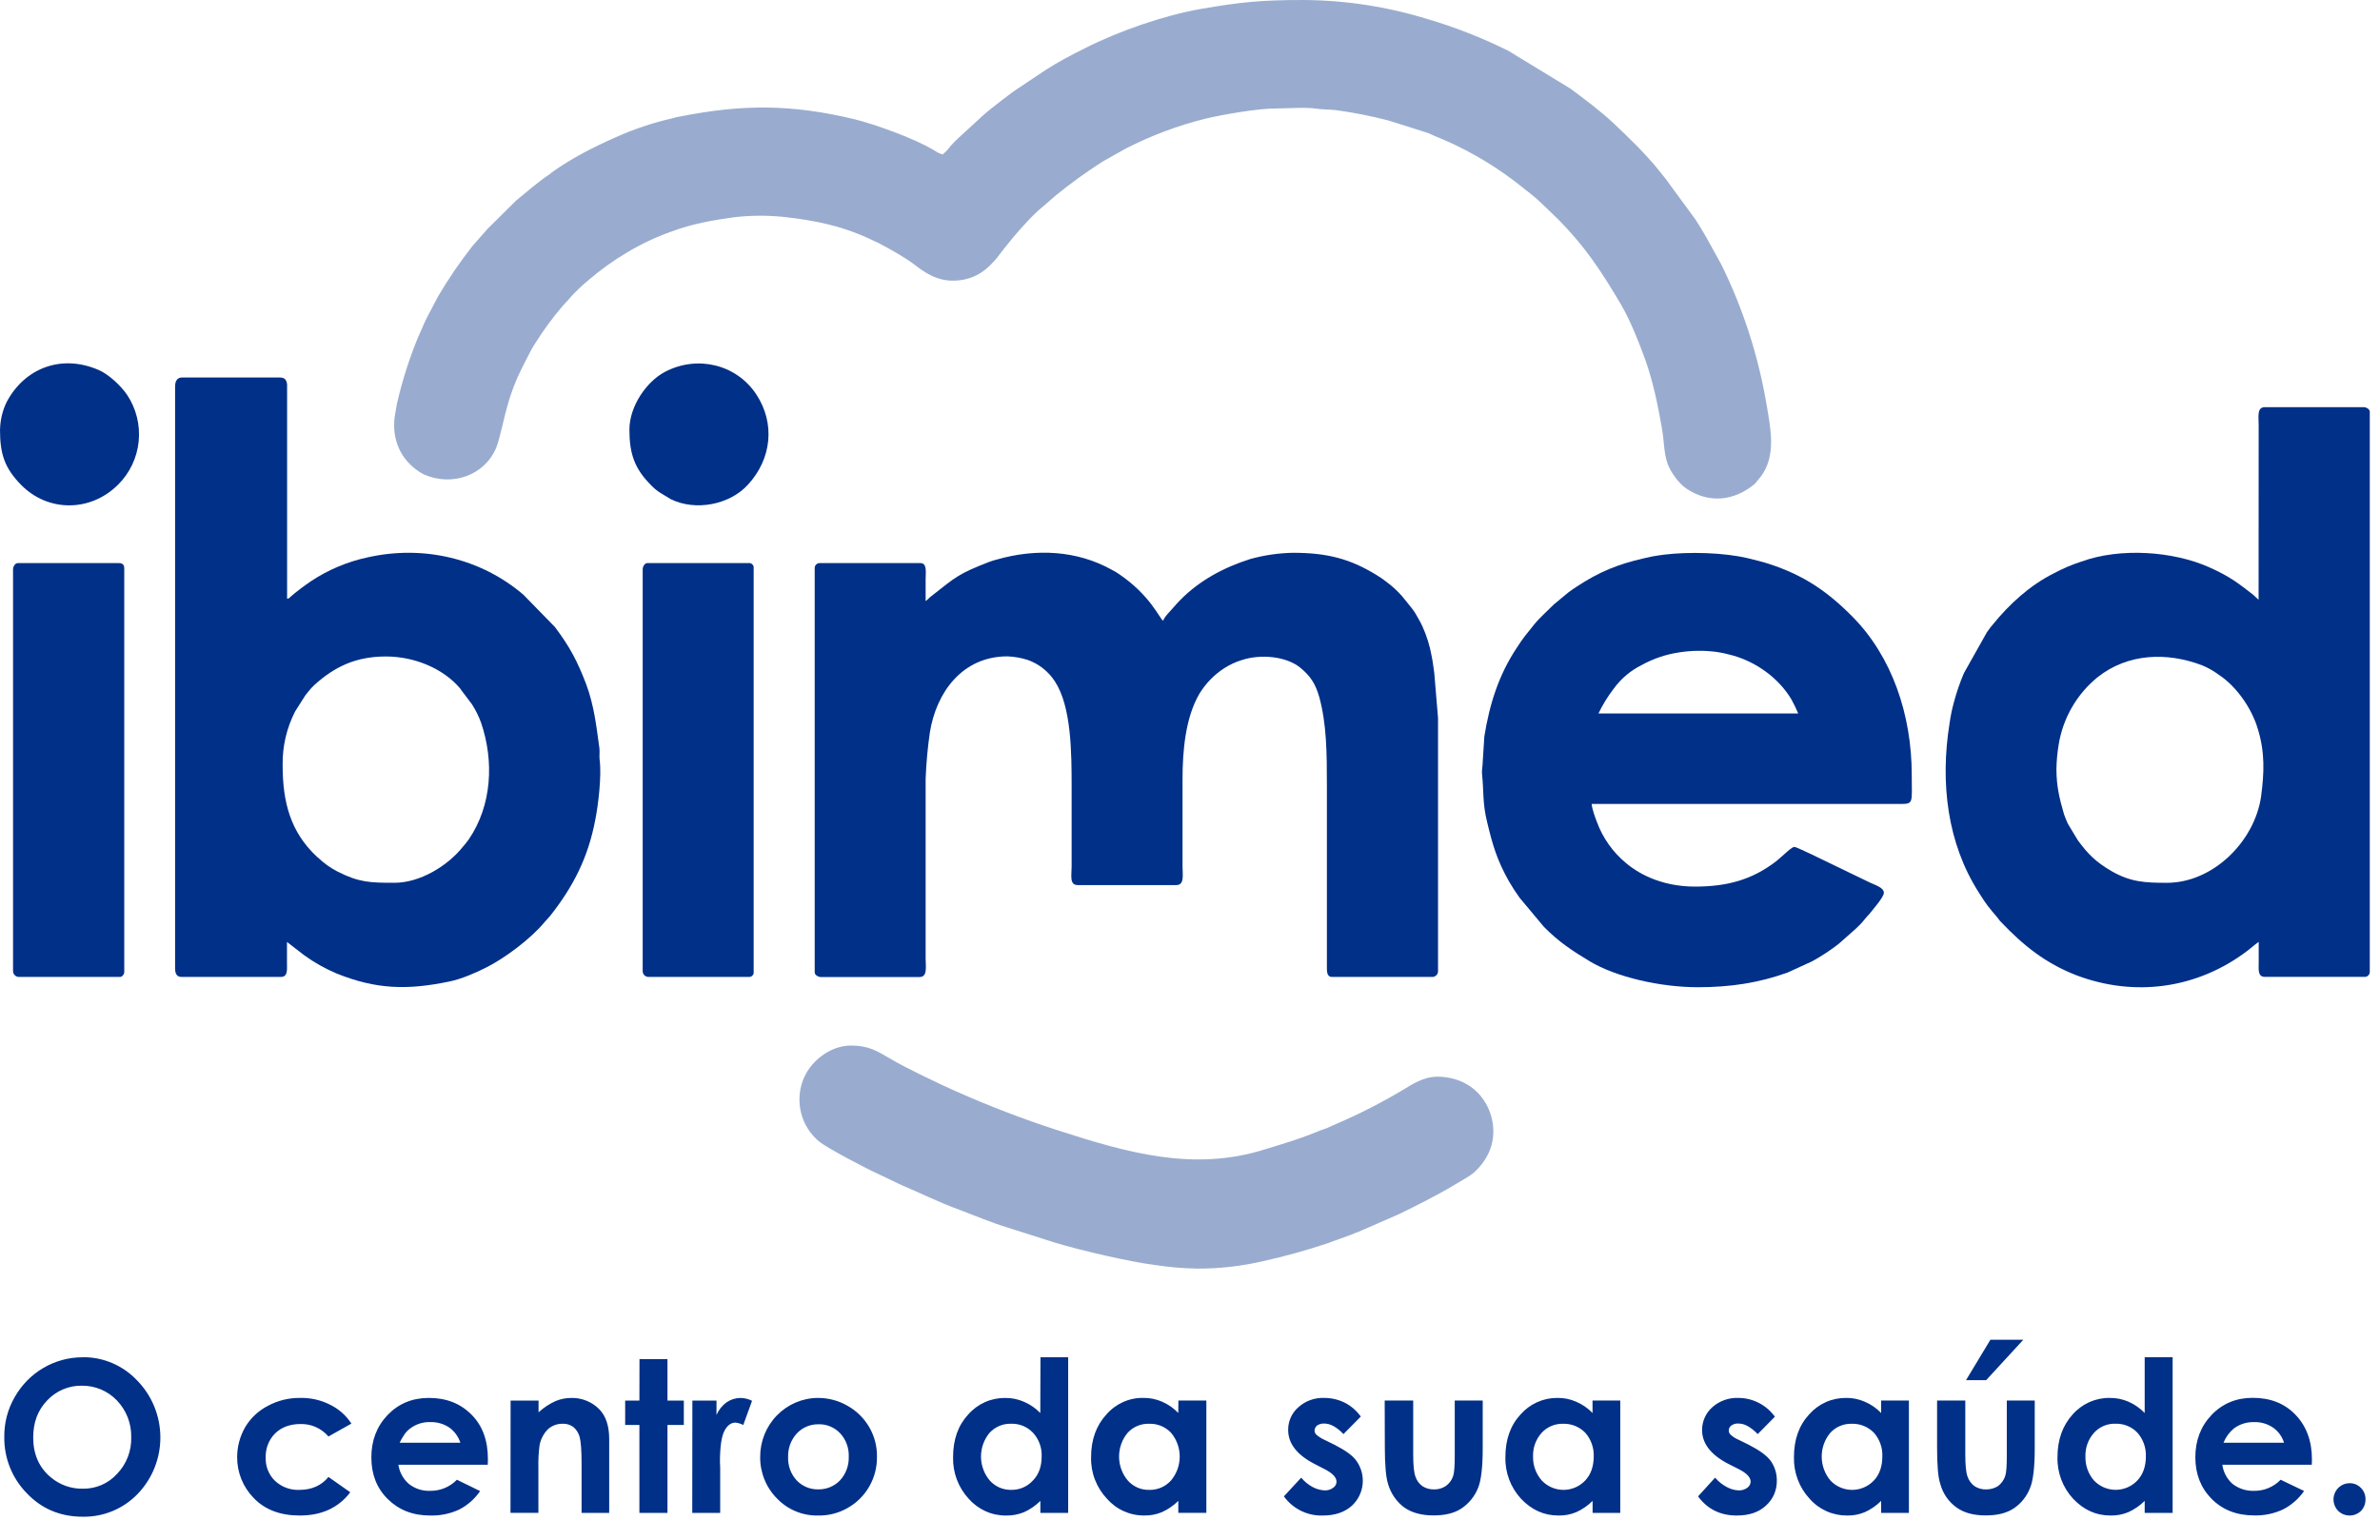 <svg width="102" height="66" viewBox="0 0 102 66" fill="none" xmlns="http://www.w3.org/2000/svg">
<path fill-rule="evenodd" clip-rule="evenodd" d="M40.401 6.623C40.267 6.58 40.141 6.518 40.025 6.438C39.195 5.935 37.502 5.33 36.634 5.114C33.943 4.467 31.838 4.457 29.111 5.001C28.969 5.022 28.908 5.052 28.766 5.083C27.95 5.272 27.154 5.54 26.388 5.884C25.414 6.315 24.49 6.787 23.646 7.392C23.607 7.433 23.563 7.467 23.515 7.495C23.027 7.824 22.58 8.224 22.123 8.594L20.951 9.754C20.911 9.785 20.921 9.785 20.891 9.815L20.25 10.544C19.712 11.229 19.22 11.949 18.778 12.7L18.318 13.573C18.257 13.686 18.224 13.778 18.166 13.891C18.064 14.117 17.994 14.292 17.892 14.518C17.527 15.413 17.235 16.336 17.018 17.279C16.987 17.402 16.978 17.536 16.947 17.679C16.754 18.63 17.059 19.558 17.841 20.133C17.943 20.211 18.052 20.28 18.166 20.338C19.388 20.872 20.776 20.379 21.273 19.178C21.416 18.819 21.608 17.864 21.744 17.402C21.896 16.846 22.104 16.306 22.362 15.791C22.493 15.524 22.616 15.297 22.747 15.041C22.803 14.927 22.868 14.817 22.94 14.713C23.296 14.145 23.693 13.605 24.129 13.097L24.433 12.769C24.434 12.761 24.438 12.754 24.444 12.748C24.693 12.476 24.961 12.222 25.246 11.988C25.754 11.552 26.3 11.162 26.875 10.822C27.475 10.462 28.108 10.163 28.765 9.929C29.679 9.59 30.511 9.446 31.456 9.313C32.143 9.234 32.836 9.227 33.525 9.292C34.977 9.446 36.176 9.702 37.475 10.337C37.537 10.361 37.598 10.388 37.657 10.419C38.185 10.704 38.765 11.015 39.231 11.374C39.698 11.734 40.187 12.031 40.83 12.031C41.622 12.031 42.171 11.693 42.628 11.169C42.77 11.015 42.882 10.84 43.024 10.666C43.45 10.121 44.232 9.208 44.73 8.828L45.2 8.417C45.854 7.88 46.539 7.383 47.252 6.929L48.105 6.447C48.175 6.415 48.166 6.406 48.257 6.364C49.338 5.81 50.478 5.382 51.655 5.089C52.386 4.915 53.94 4.638 54.752 4.648C55.26 4.648 55.94 4.586 56.418 4.659C56.692 4.7 56.976 4.689 57.251 4.72C58.007 4.823 58.756 4.971 59.495 5.162L61.181 5.695C61.293 5.737 61.369 5.777 61.486 5.829C62.703 6.315 63.851 6.964 64.898 7.758C65.071 7.892 65.233 8.015 65.396 8.149C65.641 8.333 65.874 8.532 66.096 8.744L66.787 9.41C67.935 10.569 68.626 11.627 69.448 13.013C69.875 13.732 70.26 14.724 70.535 15.485C70.86 16.428 71.053 17.373 71.225 18.359C71.327 18.929 71.297 19.405 71.479 19.909C71.622 20.268 71.949 20.72 72.262 20.935C73.237 21.6 74.323 21.48 75.207 20.74L75.461 20.432C76.131 19.54 75.888 18.39 75.715 17.373C75.365 15.279 74.711 13.248 73.775 11.347L73.135 10.187C73.053 10.053 72.983 9.92 72.901 9.787C72.831 9.674 72.739 9.53 72.668 9.417L71.378 7.656C71.284 7.543 71.206 7.44 71.114 7.328C70.525 6.588 69.834 5.931 69.154 5.284C68.585 4.751 67.945 4.278 67.315 3.806L64.655 2.184C63.532 1.624 62.363 1.165 61.161 0.812C59.445 0.284 57.663 0.011 55.87 0C54.083 0 53.198 0.083 51.482 0.38C49.877 0.658 47.917 1.345 46.505 2.064C46.19 2.218 45.936 2.349 45.632 2.515C45.327 2.682 45.067 2.834 44.799 3.009L43.6 3.809C43.467 3.894 43.338 3.987 43.215 4.086C43.093 4.189 42.971 4.26 42.839 4.372C42.595 4.566 42.341 4.752 42.108 4.968L41.074 5.918C40.972 6.013 40.83 6.154 40.739 6.257C40.643 6.391 40.53 6.512 40.403 6.616L40.401 6.623Z" fill="#013088" fill-opacity="0.4"/>
<path fill-rule="evenodd" clip-rule="evenodd" d="M39.67 25.769V24.836C39.67 24.528 39.741 24.137 39.446 24.137H35.14C35.085 24.134 35.031 24.153 34.989 24.189C34.947 24.225 34.921 24.276 34.916 24.332V41.686C34.916 41.789 35.059 41.882 35.18 41.882H39.406C39.761 41.882 39.67 41.44 39.67 41.081V33.387C39.695 32.718 39.756 32.052 39.852 31.391C40.127 29.68 41.244 28.136 43.174 28.136C43.471 28.147 43.765 28.199 44.048 28.29C44.523 28.458 44.929 28.779 45.206 29.203C45.917 30.281 45.927 32.253 45.927 33.752V37.14C45.927 37.54 45.825 37.94 46.19 37.94H50.416C50.771 37.94 50.68 37.499 50.68 37.14V33.397C50.68 32.155 50.812 30.748 51.401 29.742C51.67 29.299 52.035 28.924 52.468 28.643C52.702 28.493 52.955 28.375 53.22 28.295C54.023 28.028 55.129 28.13 55.729 28.624C56.156 28.972 56.379 29.311 56.542 29.886C56.856 31.047 56.867 32.247 56.867 33.725V41.548C56.867 41.681 56.898 41.877 57.07 41.877H61.367C61.402 41.88 61.437 41.875 61.471 41.862C61.504 41.85 61.534 41.83 61.559 41.805C61.584 41.779 61.603 41.749 61.616 41.715C61.628 41.682 61.633 41.646 61.63 41.61V30.779L61.468 28.839C61.427 28.583 61.407 28.357 61.356 28.121C61.277 27.681 61.144 27.253 60.96 26.847C60.866 26.642 60.767 26.488 60.665 26.303C60.614 26.217 60.557 26.134 60.493 26.057L60.087 25.554C59.9 25.342 59.692 25.149 59.467 24.979C59.313 24.854 59.15 24.74 58.98 24.64C57.872 23.963 56.898 23.696 55.414 23.696C54.795 23.708 54.18 23.798 53.583 23.963C52.455 24.322 51.41 24.877 50.574 25.728C50.462 25.841 50.422 25.893 50.32 26.006C50.208 26.149 49.893 26.436 49.85 26.611C49.678 26.488 49.301 25.523 47.96 24.609C47.866 24.545 47.768 24.486 47.666 24.434C46.142 23.579 44.386 23.511 42.729 23.983C42.616 24.011 42.504 24.045 42.395 24.086C41.078 24.599 40.984 24.712 39.916 25.554C39.804 25.636 39.764 25.708 39.663 25.769H39.67Z" fill="#013088"/>
<path fill-rule="evenodd" clip-rule="evenodd" d="M16.903 37.842C15.877 37.842 15.389 37.831 14.465 37.36C14.16 37.203 13.879 37.003 13.632 36.764L13.591 36.734C12.443 35.666 12.113 34.383 12.113 32.792C12.101 31.992 12.286 31.201 12.651 30.491L13.088 29.804C13.182 29.68 13.24 29.619 13.341 29.496L13.474 29.362C14.348 28.572 15.261 28.141 16.541 28.141C17.73 28.141 18.987 28.634 19.732 29.526C19.733 29.534 19.736 29.542 19.742 29.547L20.23 30.194C20.386 30.439 20.516 30.701 20.615 30.974C21.18 32.617 21.086 34.526 20.088 35.984C20.012 36.091 19.93 36.194 19.843 36.292C19.193 37.113 18.005 37.842 16.907 37.842H16.903ZM7.504 16.55V41.518C7.504 41.708 7.565 41.877 7.768 41.877H12.035C12.34 41.877 12.299 41.579 12.299 41.281V40.378L13.03 40.943C13.466 41.26 13.936 41.525 14.433 41.733C16.119 42.41 17.449 42.451 19.268 42.072C19.766 41.969 20.397 41.702 20.852 41.466C21.665 41.056 22.763 40.224 23.332 39.536L23.586 39.251C24.581 37.987 25.211 36.746 25.516 35.123C25.637 34.507 25.79 33.265 25.699 32.578C25.678 32.413 25.709 32.238 25.688 32.065C25.557 31.12 25.465 30.258 25.124 29.334C24.738 28.328 24.423 27.732 23.784 26.88L22.432 25.494C20.594 23.923 18.125 23.358 15.758 23.892C14.889 24.077 14.061 24.425 13.32 24.919C13.017 25.125 12.725 25.347 12.446 25.584C12.365 25.657 12.425 25.636 12.304 25.666V16.478C12.273 16.273 12.21 16.181 11.968 16.181H7.8C7.597 16.181 7.506 16.335 7.506 16.55H7.504Z" fill="#013088"/>
<path fill-rule="evenodd" clip-rule="evenodd" d="M88.132 32.986C88.137 32.636 88.169 32.286 88.225 31.941C88.406 30.792 89.004 29.753 89.902 29.025C91.202 27.999 92.878 27.947 94.381 28.522C94.637 28.628 94.88 28.767 95.103 28.933C95.845 29.425 96.495 30.349 96.759 31.232C97.073 32.238 97.041 33.133 96.901 34.158C96.619 36.078 94.838 37.843 92.868 37.843C91.927 37.843 91.314 37.813 90.491 37.341C89.81 36.941 89.485 36.612 89.048 36.017L88.621 35.308C88.571 35.195 88.499 35.031 88.459 34.907C88.271 34.271 88.133 33.707 88.133 32.988L88.132 32.986ZM96.797 25.708C96.716 25.646 96.656 25.574 96.574 25.502C95.903 24.979 95.539 24.701 94.692 24.322C93.138 23.623 90.863 23.466 89.196 24.075C88.797 24.204 88.409 24.369 88.038 24.568C87.004 25.081 86.108 25.899 85.387 26.795C85.293 26.898 85.234 27 85.153 27.103L84.169 28.853C83.998 29.254 83.855 29.667 83.743 30.089C83.66 30.385 83.597 30.688 83.555 30.993C83.139 33.559 83.461 36.146 84.794 38.24C85.16 38.825 85.221 38.877 85.617 39.349C85.678 39.42 85.678 39.444 85.749 39.514C86.714 40.53 87.659 41.289 88.98 41.803C91.479 42.753 94.161 42.388 96.305 40.766C96.487 40.632 96.619 40.498 96.802 40.376V41.248C96.802 41.556 96.751 41.875 97.067 41.875H101.374C101.428 41.868 101.477 41.841 101.512 41.799C101.547 41.757 101.565 41.703 101.562 41.649V17.649C101.562 17.546 101.42 17.453 101.298 17.453H97.065C96.719 17.453 96.8 17.864 96.8 18.214L96.797 25.708Z" fill="#013088"/>
<path fill-rule="evenodd" clip-rule="evenodd" d="M77.065 30.585H68.505C68.686 30.206 68.907 29.848 69.164 29.516C69.474 29.089 69.882 28.744 70.353 28.511C70.852 28.235 71.395 28.051 71.957 27.967C72.489 27.882 73.029 27.875 73.562 27.946C73.802 27.981 74.04 28.033 74.273 28.1C75.28 28.385 76.235 29.075 76.773 29.978C76.881 30.175 76.98 30.378 77.067 30.585H77.065ZM72.766 42.319C74.177 42.319 75.386 42.128 76.605 41.692L77.657 41.211C78.052 40.995 78.429 40.747 78.786 40.472L79.171 40.133C79.395 39.928 79.69 39.702 79.924 39.394C79.995 39.299 80.046 39.261 80.117 39.178C80.228 39.034 80.737 38.459 80.737 38.275C80.737 38.029 80.351 37.946 80.015 37.772L78.4 36.992C78.237 36.909 76.989 36.303 76.907 36.303C76.806 36.303 76.582 36.519 76.501 36.589C76.358 36.711 76.277 36.794 76.125 36.916C75.098 37.707 74.032 38.005 72.644 38.005C71.384 38.005 70.368 37.573 69.677 36.989C69.118 36.525 68.69 35.919 68.438 35.233C68.367 35.049 68.225 34.663 68.215 34.463H81.363C82.034 34.463 81.932 34.474 81.932 33.221C81.932 30.624 81.078 28.139 79.392 26.435C78.305 25.337 77.299 24.659 75.826 24.176C75.522 24.073 75.227 24.013 74.912 23.93C73.886 23.684 72.383 23.645 71.316 23.776C71.173 23.797 71.001 23.817 70.838 23.848C69.709 24.084 68.887 24.341 67.903 24.937C67.679 25.08 67.425 25.234 67.211 25.399L66.592 25.912C66.358 26.148 65.934 26.528 65.738 26.785C65.393 27.226 65.342 27.247 64.997 27.78C64.235 28.93 63.839 30.172 63.615 31.568L63.547 32.628C63.547 32.833 63.496 33.028 63.516 33.182C63.598 33.962 63.527 34.403 63.74 35.265C63.973 36.231 64.157 36.867 64.665 37.771C64.805 38.015 64.958 38.251 65.122 38.479L66.168 39.731C66.808 40.378 67.357 40.738 68.119 41.2C69.277 41.897 71.186 42.319 72.771 42.319H72.766Z" fill="#013088"/>
<path fill-rule="evenodd" clip-rule="evenodd" d="M51.249 54.381C52.219 54.389 53.187 54.282 54.133 54.062C55.07 53.853 55.995 53.596 56.906 53.293C57.028 53.252 57.058 53.231 57.18 53.19C57.282 53.149 57.343 53.139 57.445 53.095L57.953 52.91C58.038 52.87 58.126 52.835 58.217 52.808C58.311 52.766 58.359 52.736 58.471 52.695L59.953 52.047C60.654 51.709 61.629 51.217 62.299 50.812C62.594 50.627 62.919 50.473 63.173 50.258C63.431 50.028 63.642 49.749 63.793 49.436C64.159 48.666 64.006 47.794 63.609 47.188C63.176 46.517 62.432 46.154 61.599 46.154C60.989 46.154 60.492 46.503 60.094 46.739C59.2 47.271 58.274 47.744 57.321 48.156C57.189 48.207 57.087 48.258 56.955 48.32C56.822 48.382 56.701 48.415 56.569 48.464C55.676 48.834 55.126 48.987 54.223 49.265C51.156 50.24 48.298 49.409 45.335 48.453C43.845 47.97 42.38 47.408 40.948 46.77C40.307 46.485 38.805 45.775 38.155 45.384C37.606 45.066 37.25 44.819 36.468 44.819C35.574 44.819 34.691 45.508 34.4 46.34C34.237 46.794 34.218 47.288 34.345 47.753C34.472 48.219 34.74 48.632 35.111 48.937C35.435 49.204 37.162 50.118 37.7 50.353L38.624 50.795C39.508 51.165 40.148 51.504 41.154 51.873C41.692 52.079 42.576 52.438 43.124 52.602L45.186 53.259C46.334 53.608 48.457 54.101 49.564 54.235C50.122 54.32 50.685 54.368 51.25 54.378L51.249 54.381Z" fill="#013088" fill-opacity="0.4"/>
<path fill-rule="evenodd" clip-rule="evenodd" d="M27.544 24.404V41.609C27.541 41.645 27.546 41.681 27.558 41.715C27.57 41.748 27.59 41.779 27.615 41.804C27.64 41.83 27.67 41.849 27.703 41.862C27.736 41.874 27.772 41.879 27.807 41.877H32.076C32.106 41.881 32.138 41.879 32.167 41.869C32.196 41.86 32.223 41.843 32.245 41.821C32.267 41.799 32.283 41.772 32.293 41.742C32.302 41.713 32.305 41.681 32.3 41.65V24.363C32.305 24.333 32.302 24.301 32.293 24.271C32.283 24.242 32.267 24.215 32.245 24.193C32.223 24.171 32.196 24.154 32.167 24.144C32.138 24.135 32.106 24.132 32.076 24.137H27.737C27.635 24.137 27.544 24.281 27.544 24.404Z" fill="#013088"/>
<path fill-rule="evenodd" clip-rule="evenodd" d="M0.559 24.405V41.61C0.557 41.646 0.563 41.682 0.575 41.715C0.588 41.749 0.608 41.779 0.633 41.804C0.659 41.83 0.689 41.849 0.723 41.862C0.756 41.874 0.792 41.88 0.827 41.877H5.092C5.186 41.877 5.194 41.877 5.244 41.835C5.286 41.795 5.314 41.744 5.325 41.687V24.364C5.325 24.21 5.255 24.138 5.092 24.138H0.763C0.651 24.138 0.56 24.281 0.56 24.405H0.559Z" fill="#013088"/>
<path fill-rule="evenodd" clip-rule="evenodd" d="M0 18.42C0 19.456 0.193 20.063 0.915 20.796C2.044 21.937 3.862 21.977 5.071 20.766C5.566 20.27 5.875 19.616 5.944 18.915C6.012 18.214 5.837 17.511 5.448 16.927C5.183 16.536 4.665 16.054 4.248 15.869C2.642 15.161 1.057 15.774 0.284 17.235C0.106 17.603 0.01 18.006 0.002 18.415L0 18.42Z" fill="#013088"/>
<path fill-rule="evenodd" clip-rule="evenodd" d="M26.975 18.419C26.975 19.455 27.198 20.092 27.9 20.796C28.018 20.922 28.151 21.032 28.296 21.125L28.753 21.401C29.8 21.914 31.263 21.648 32.056 20.776C33.083 19.656 33.225 18.137 32.412 16.905C31.565 15.622 29.891 15.211 28.499 15.94C27.696 16.361 26.975 17.429 26.975 18.412V18.419Z" fill="#013088"/>
<path d="M3.535 58.179C3.975 58.173 4.411 58.259 4.815 58.432C5.22 58.606 5.585 58.862 5.886 59.184C6.515 59.83 6.869 60.698 6.873 61.604C6.877 62.51 6.53 63.381 5.907 64.032C5.601 64.351 5.234 64.603 4.828 64.772C4.421 64.941 3.985 65.024 3.546 65.016C2.581 65.016 1.779 64.677 1.139 64C0.831 63.683 0.587 63.308 0.423 62.895C0.259 62.483 0.178 62.041 0.184 61.597C0.176 60.996 0.331 60.404 0.632 59.886C0.924 59.369 1.347 58.939 1.857 58.639C2.367 58.34 2.946 58.182 3.535 58.182V58.179ZM3.516 59.4C3.237 59.394 2.96 59.448 2.703 59.556C2.446 59.665 2.214 59.827 2.022 60.031C1.616 60.453 1.423 60.976 1.423 61.623C1.423 62.341 1.677 62.916 2.185 63.334C2.567 63.654 3.05 63.824 3.546 63.815C3.822 63.82 4.096 63.767 4.35 63.657C4.604 63.547 4.832 63.384 5.018 63.179C5.218 62.971 5.375 62.725 5.479 62.455C5.583 62.185 5.632 61.897 5.624 61.607C5.63 61.318 5.579 61.03 5.475 60.761C5.37 60.491 5.214 60.245 5.015 60.037C4.82 59.832 4.587 59.67 4.328 59.561C4.069 59.451 3.791 59.397 3.51 59.4H3.516ZM15.063 61.023L14.078 61.577C13.924 61.4 13.733 61.26 13.52 61.166C13.317 61.08 13.099 61.038 12.879 61.043C12.432 61.043 12.067 61.177 11.793 61.443C11.658 61.578 11.553 61.74 11.483 61.919C11.413 62.097 11.38 62.288 11.387 62.48C11.38 62.665 11.411 62.849 11.48 63.021C11.548 63.193 11.651 63.348 11.783 63.476C11.923 63.608 12.087 63.71 12.267 63.777C12.446 63.844 12.637 63.874 12.828 63.866C13.357 63.866 13.774 63.681 14.078 63.312L15.012 63.969C14.504 64.634 13.784 64.965 12.849 64.965C12.016 64.965 11.356 64.719 10.874 64.215C10.647 63.984 10.467 63.711 10.345 63.41C10.223 63.108 10.161 62.785 10.163 62.46C10.164 62.009 10.284 61.566 10.508 61.177C10.741 60.785 11.08 60.468 11.484 60.262C11.908 60.033 12.384 59.917 12.865 59.924C13.305 59.914 13.741 60.012 14.135 60.209C14.51 60.39 14.829 60.67 15.058 61.021L15.063 61.023ZM20.903 62.788H17.074C17.12 63.107 17.279 63.399 17.521 63.609C17.781 63.815 18.105 63.92 18.435 63.907C18.648 63.91 18.86 63.869 19.057 63.788C19.254 63.706 19.433 63.585 19.582 63.431L20.576 63.917C20.348 64.252 20.04 64.523 19.682 64.708C19.291 64.889 18.863 64.977 18.433 64.965C17.692 64.965 17.092 64.728 16.615 64.257C16.139 63.785 15.915 63.188 15.915 62.469C15.915 61.751 16.148 61.139 16.615 60.653C17.083 60.167 17.671 59.924 18.382 59.924C19.123 59.924 19.733 60.16 20.21 60.643C20.688 61.125 20.911 61.761 20.911 62.563L20.903 62.788ZM19.73 61.844C19.645 61.583 19.48 61.357 19.26 61.197C19.02 61.035 18.736 60.952 18.447 60.961C18.133 60.948 17.825 61.046 17.574 61.238C17.411 61.351 17.269 61.556 17.127 61.844H19.73ZM21.883 60.038H23.081V60.541C23.298 60.342 23.545 60.179 23.812 60.058C24.028 59.969 24.26 59.923 24.493 59.925C24.715 59.921 24.936 59.962 25.142 60.047C25.348 60.131 25.535 60.257 25.691 60.417C25.966 60.703 26.108 61.126 26.108 61.681V64.853H24.925V62.747C24.925 62.172 24.895 61.797 24.844 61.606C24.802 61.439 24.709 61.288 24.579 61.176C24.444 61.074 24.278 61.023 24.109 61.031C23.878 61.028 23.653 61.112 23.48 61.268C23.299 61.454 23.175 61.69 23.125 61.946C23.082 62.269 23.065 62.595 23.074 62.921V64.851H21.878L21.883 60.038ZM27.407 58.261H28.606V60.038H29.307V61.084H28.606V64.852H27.403V61.084H26.793V60.038H27.403L27.407 58.261ZM29.673 60.038H30.707V60.654C30.801 60.436 30.952 60.247 31.144 60.109C31.321 59.989 31.53 59.925 31.743 59.925C31.913 59.929 32.079 59.971 32.231 60.048L31.854 61.085C31.75 61.029 31.636 60.995 31.519 60.982C31.336 60.982 31.174 61.095 31.049 61.332C30.923 61.568 30.855 62.008 30.855 62.676L30.865 62.913V64.853H29.668L29.673 60.038ZM35.056 59.925C35.501 59.923 35.939 60.039 36.325 60.263C36.714 60.48 37.036 60.799 37.259 61.187C37.477 61.567 37.59 62 37.584 62.44C37.592 62.886 37.479 63.326 37.26 63.712C37.04 64.099 36.72 64.419 36.335 64.637C35.947 64.861 35.506 64.975 35.058 64.965C34.731 64.972 34.407 64.911 34.104 64.785C33.802 64.66 33.528 64.473 33.301 64.236C33.068 64.002 32.885 63.724 32.761 63.417C32.637 63.11 32.575 62.781 32.579 62.45C32.577 61.784 32.835 61.145 33.298 60.671C33.76 60.198 34.39 59.929 35.048 59.924L35.056 59.925ZM35.075 61.054C34.903 61.051 34.732 61.084 34.573 61.151C34.414 61.218 34.27 61.318 34.152 61.444C33.901 61.717 33.766 62.078 33.776 62.45C33.76 62.82 33.89 63.181 34.137 63.453C34.257 63.581 34.402 63.681 34.563 63.748C34.724 63.816 34.897 63.848 35.071 63.844C35.245 63.847 35.417 63.815 35.578 63.747C35.739 63.68 35.885 63.58 36.005 63.453C36.254 63.181 36.386 62.82 36.375 62.45C36.383 62.266 36.355 62.082 36.292 61.909C36.23 61.736 36.133 61.578 36.009 61.443C35.889 61.315 35.744 61.214 35.583 61.147C35.422 61.08 35.248 61.048 35.074 61.053L35.075 61.054ZM44.592 58.18H45.779V64.853H44.587V64.339C44.384 64.541 44.147 64.705 43.887 64.822C43.642 64.922 43.379 64.971 43.115 64.966C42.813 64.968 42.514 64.905 42.239 64.781C41.963 64.657 41.717 64.475 41.516 64.247C41.069 63.764 40.829 63.122 40.846 62.461C40.846 61.711 41.059 61.105 41.496 60.633C41.695 60.407 41.939 60.227 42.212 60.105C42.486 59.983 42.782 59.922 43.081 59.925C43.357 59.922 43.63 59.978 43.883 60.089C44.146 60.2 44.385 60.364 44.584 60.571L44.592 58.18ZM43.333 61.031C43.16 61.026 42.988 61.057 42.828 61.125C42.669 61.192 42.526 61.294 42.408 61.422C42.17 61.709 42.041 62.071 42.043 62.445C42.045 62.819 42.178 63.181 42.419 63.465C42.534 63.593 42.675 63.696 42.833 63.765C42.991 63.834 43.161 63.868 43.333 63.865C43.508 63.87 43.682 63.836 43.843 63.767C44.004 63.698 44.148 63.595 44.267 63.465C44.52 63.208 44.643 62.859 44.643 62.428C44.65 62.242 44.62 62.056 44.556 61.881C44.491 61.707 44.393 61.547 44.267 61.412C44.146 61.286 44.001 61.187 43.84 61.121C43.679 61.056 43.506 61.025 43.333 61.031ZM50.503 60.036H51.701V64.851H50.499V64.337C50.295 64.539 50.058 64.703 49.797 64.82C49.556 64.921 49.296 64.97 49.035 64.964C48.734 64.966 48.436 64.903 48.161 64.779C47.886 64.656 47.641 64.473 47.441 64.245C47.217 64.008 47.041 63.728 46.924 63.421C46.807 63.115 46.751 62.788 46.761 62.459C46.761 61.709 46.984 61.104 47.419 60.631C47.616 60.404 47.86 60.223 48.134 60.1C48.407 59.978 48.704 59.917 49.003 59.923C49.279 59.92 49.553 59.976 49.806 60.087C50.066 60.199 50.301 60.363 50.497 60.569L50.503 60.036ZM49.249 61.032C49.076 61.026 48.904 61.057 48.744 61.125C48.584 61.192 48.441 61.294 48.324 61.423C48.087 61.71 47.958 62.072 47.96 62.446C47.962 62.82 48.094 63.181 48.335 63.466C48.45 63.595 48.591 63.698 48.748 63.767C48.906 63.836 49.077 63.87 49.249 63.866C49.424 63.871 49.598 63.838 49.759 63.769C49.92 63.7 50.065 63.596 50.184 63.466C50.426 63.18 50.559 62.816 50.559 62.439C50.559 62.063 50.426 61.699 50.184 61.413C50.063 61.287 49.917 61.188 49.756 61.122C49.595 61.057 49.422 61.026 49.249 61.032ZM58.319 60.724L57.577 61.474C57.283 61.166 57.008 61.023 56.764 61.023C56.653 61.014 56.543 61.043 56.449 61.105C56.416 61.13 56.389 61.163 56.37 61.2C56.351 61.237 56.34 61.278 56.338 61.32C56.338 61.353 56.344 61.385 56.356 61.415C56.368 61.444 56.386 61.472 56.409 61.494C56.515 61.588 56.635 61.664 56.764 61.721L57.202 61.936C57.659 62.172 57.983 62.398 58.142 62.634C58.344 62.923 58.435 63.276 58.398 63.628C58.361 63.979 58.197 64.305 57.939 64.544C57.624 64.829 57.207 64.965 56.69 64.965C56.367 64.975 56.047 64.906 55.756 64.763C55.466 64.62 55.214 64.407 55.024 64.144L55.766 63.342C55.902 63.506 56.067 63.642 56.253 63.743C56.41 63.828 56.583 63.877 56.761 63.887C56.895 63.897 57.029 63.856 57.137 63.774C57.18 63.746 57.215 63.709 57.24 63.664C57.265 63.619 57.278 63.568 57.279 63.517C57.279 63.327 57.106 63.147 56.761 62.973L56.365 62.768C55.593 62.377 55.207 61.885 55.207 61.299C55.205 61.114 55.243 60.931 55.318 60.763C55.393 60.594 55.505 60.444 55.644 60.324C55.947 60.051 56.344 59.908 56.75 59.924C57.054 59.923 57.354 59.993 57.628 60.126C57.902 60.266 58.139 60.47 58.319 60.721V60.724ZM59.344 60.037H60.566V62.357C60.566 62.809 60.597 63.118 60.66 63.291C60.712 63.456 60.816 63.6 60.955 63.702C61.102 63.8 61.276 63.85 61.452 63.846C61.632 63.852 61.81 63.801 61.96 63.702C62.107 63.599 62.217 63.452 62.275 63.281C62.326 63.137 62.346 62.85 62.346 62.398V60.037H63.545V62.08C63.545 62.911 63.473 63.487 63.342 63.791C63.198 64.148 62.95 64.452 62.631 64.663C62.326 64.869 61.92 64.961 61.442 64.961C60.924 64.961 60.502 64.848 60.172 64.612C59.847 64.366 59.609 64.02 59.492 63.626C59.398 63.341 59.35 62.805 59.35 62.035L59.344 60.037ZM68.251 60.037H69.44V64.852H68.254V64.338C68.051 64.54 67.814 64.704 67.553 64.821C67.312 64.922 67.053 64.971 66.792 64.965C66.172 64.965 65.644 64.728 65.187 64.246C64.74 63.763 64.499 63.121 64.517 62.46C64.517 61.71 64.73 61.105 65.167 60.632C65.365 60.407 65.609 60.227 65.882 60.105C66.155 59.982 66.451 59.921 66.749 59.924C67.025 59.92 67.299 59.976 67.552 60.088C67.815 60.2 68.053 60.364 68.252 60.57L68.251 60.037ZM66.992 61.032C66.819 61.027 66.647 61.059 66.488 61.126C66.328 61.193 66.185 61.295 66.068 61.423C65.82 61.701 65.689 62.065 65.702 62.439C65.694 62.817 65.829 63.184 66.078 63.466C66.198 63.592 66.343 63.693 66.502 63.762C66.662 63.83 66.834 63.866 67.007 63.866C67.181 63.866 67.353 63.83 67.512 63.762C67.672 63.693 67.816 63.592 67.936 63.466C68.18 63.209 68.302 62.86 68.302 62.429C68.315 62.055 68.184 61.69 67.936 61.413C67.813 61.288 67.667 61.19 67.505 61.124C67.343 61.059 67.17 61.028 66.996 61.032H66.992ZM76.072 60.724L75.331 61.474C75.026 61.166 74.766 61.023 74.518 61.023C74.407 61.011 74.295 61.04 74.203 61.105C74.168 61.128 74.139 61.16 74.12 61.198C74.1 61.236 74.09 61.278 74.091 61.32C74.091 61.353 74.097 61.385 74.109 61.415C74.121 61.445 74.14 61.472 74.163 61.494C74.266 61.591 74.387 61.668 74.518 61.721L74.954 61.936C75.412 62.172 75.727 62.398 75.895 62.634C76.066 62.88 76.155 63.175 76.149 63.476C76.152 63.678 76.112 63.878 76.031 64.063C75.95 64.247 75.829 64.411 75.678 64.544C75.374 64.829 74.957 64.965 74.429 64.965C73.739 64.965 73.18 64.698 72.774 64.144L73.504 63.342C73.644 63.506 73.813 63.642 74.003 63.743C74.156 63.828 74.326 63.877 74.5 63.887C74.638 63.896 74.775 63.856 74.886 63.774C74.927 63.745 74.962 63.706 74.986 63.662C75.011 63.617 75.025 63.568 75.028 63.517C75.028 63.327 74.856 63.147 74.511 62.973L74.104 62.768C73.332 62.377 72.946 61.885 72.946 61.299C72.946 61.115 72.985 60.932 73.06 60.764C73.135 60.596 73.246 60.446 73.383 60.324C73.691 60.051 74.091 59.908 74.5 59.924C74.805 59.924 75.105 59.997 75.376 60.136C75.648 60.275 75.884 60.476 76.064 60.724H76.072ZM80.621 60.037H81.81V64.852H80.621V64.338C80.418 64.54 80.181 64.704 79.921 64.821C79.679 64.922 79.42 64.971 79.159 64.965C78.856 64.967 78.557 64.905 78.28 64.781C78.003 64.657 77.756 64.475 77.555 64.246C77.108 63.763 76.867 63.121 76.884 62.46C76.884 61.71 77.098 61.105 77.534 60.632C77.733 60.406 77.977 60.226 78.25 60.104C78.523 59.982 78.82 59.921 79.118 59.924C79.394 59.92 79.668 59.976 79.921 60.088C80.184 60.199 80.422 60.363 80.621 60.57V60.037ZM79.362 61.032C79.189 61.027 79.017 61.059 78.858 61.126C78.698 61.193 78.555 61.295 78.438 61.423C78.2 61.71 78.071 62.072 78.073 62.446C78.075 62.82 78.208 63.181 78.448 63.466C78.568 63.592 78.713 63.693 78.872 63.762C79.032 63.831 79.204 63.866 79.378 63.866C79.551 63.866 79.723 63.831 79.883 63.762C80.043 63.693 80.187 63.592 80.307 63.466C80.551 63.209 80.672 62.86 80.672 62.429C80.686 62.055 80.555 61.691 80.307 61.413C80.184 61.288 80.037 61.19 79.876 61.124C79.714 61.059 79.541 61.028 79.367 61.032H79.362ZM83.018 60.037H84.227V62.357C84.227 62.809 84.258 63.118 84.321 63.291C84.376 63.454 84.478 63.597 84.615 63.702C84.766 63.801 84.943 63.852 85.123 63.846C85.302 63.849 85.479 63.798 85.631 63.702C85.771 63.595 85.877 63.449 85.935 63.281C85.986 63.137 86.006 62.85 86.006 62.398V60.037H87.203V62.08C87.203 62.911 87.132 63.487 87 63.791C86.86 64.147 86.615 64.452 86.299 64.663C85.984 64.869 85.588 64.961 85.1 64.961C84.582 64.961 84.16 64.848 83.841 64.612C83.51 64.372 83.269 64.024 83.16 63.626C83.059 63.341 83.018 62.805 83.018 62.035V60.037ZM85.303 57.43H86.714L85.12 59.164H84.257L85.303 57.43ZM91.915 58.179H93.113V64.852H91.915V64.338C91.712 64.54 91.475 64.704 91.215 64.821C90.973 64.922 90.714 64.971 90.453 64.965C89.833 64.965 89.305 64.728 88.848 64.246C88.401 63.763 88.16 63.121 88.178 62.46C88.178 61.71 88.401 61.105 88.828 60.632C89.027 60.406 89.271 60.226 89.544 60.104C89.818 59.982 90.114 59.92 90.413 59.924C90.692 59.92 90.969 59.976 91.225 60.088C91.484 60.202 91.718 60.366 91.915 60.57V58.179ZM90.656 61.03C90.485 61.025 90.314 61.057 90.157 61.124C89.999 61.192 89.857 61.293 89.742 61.421C89.494 61.699 89.363 62.063 89.376 62.437C89.365 62.814 89.496 63.181 89.742 63.464C89.862 63.59 90.007 63.691 90.166 63.76C90.326 63.828 90.498 63.864 90.671 63.864C90.845 63.864 91.016 63.828 91.176 63.76C91.336 63.691 91.48 63.59 91.6 63.464C91.844 63.207 91.966 62.858 91.966 62.427C91.979 62.053 91.848 61.688 91.6 61.411C91.479 61.284 91.332 61.185 91.17 61.12C91.008 61.054 90.834 61.024 90.66 61.03H90.656ZM99.076 62.788H95.243C95.285 63.106 95.441 63.398 95.681 63.609C95.942 63.812 96.265 63.917 96.595 63.907C96.808 63.911 97.02 63.871 97.217 63.789C97.414 63.707 97.593 63.586 97.742 63.431L98.747 63.913C98.515 64.248 98.205 64.52 97.844 64.704C97.456 64.885 97.032 64.973 96.605 64.961C95.863 64.961 95.254 64.724 94.786 64.253C94.319 63.781 94.086 63.184 94.086 62.466C94.086 61.747 94.32 61.135 94.786 60.649C95.253 60.163 95.843 59.92 96.544 59.92C97.296 59.92 97.905 60.156 98.372 60.639C98.839 61.122 99.083 61.758 99.083 62.559L99.076 62.788ZM97.887 61.844C97.806 61.581 97.641 61.353 97.417 61.197C97.177 61.033 96.893 60.951 96.604 60.961C96.29 60.952 95.983 61.049 95.731 61.238C95.538 61.401 95.388 61.609 95.293 61.844H97.887ZM100.698 63.579C100.788 63.578 100.878 63.595 100.962 63.63C101.046 63.666 101.122 63.718 101.185 63.784C101.249 63.848 101.299 63.925 101.332 64.01C101.366 64.095 101.381 64.185 101.378 64.276C101.381 64.46 101.311 64.638 101.185 64.77C101.053 64.895 100.879 64.965 100.698 64.965C100.517 64.965 100.342 64.895 100.211 64.77C100.082 64.639 100.009 64.462 100.007 64.276C100.008 64.092 100.081 63.915 100.21 63.784C100.34 63.653 100.515 63.58 100.698 63.579Z" fill="#013088"/>
</svg>
